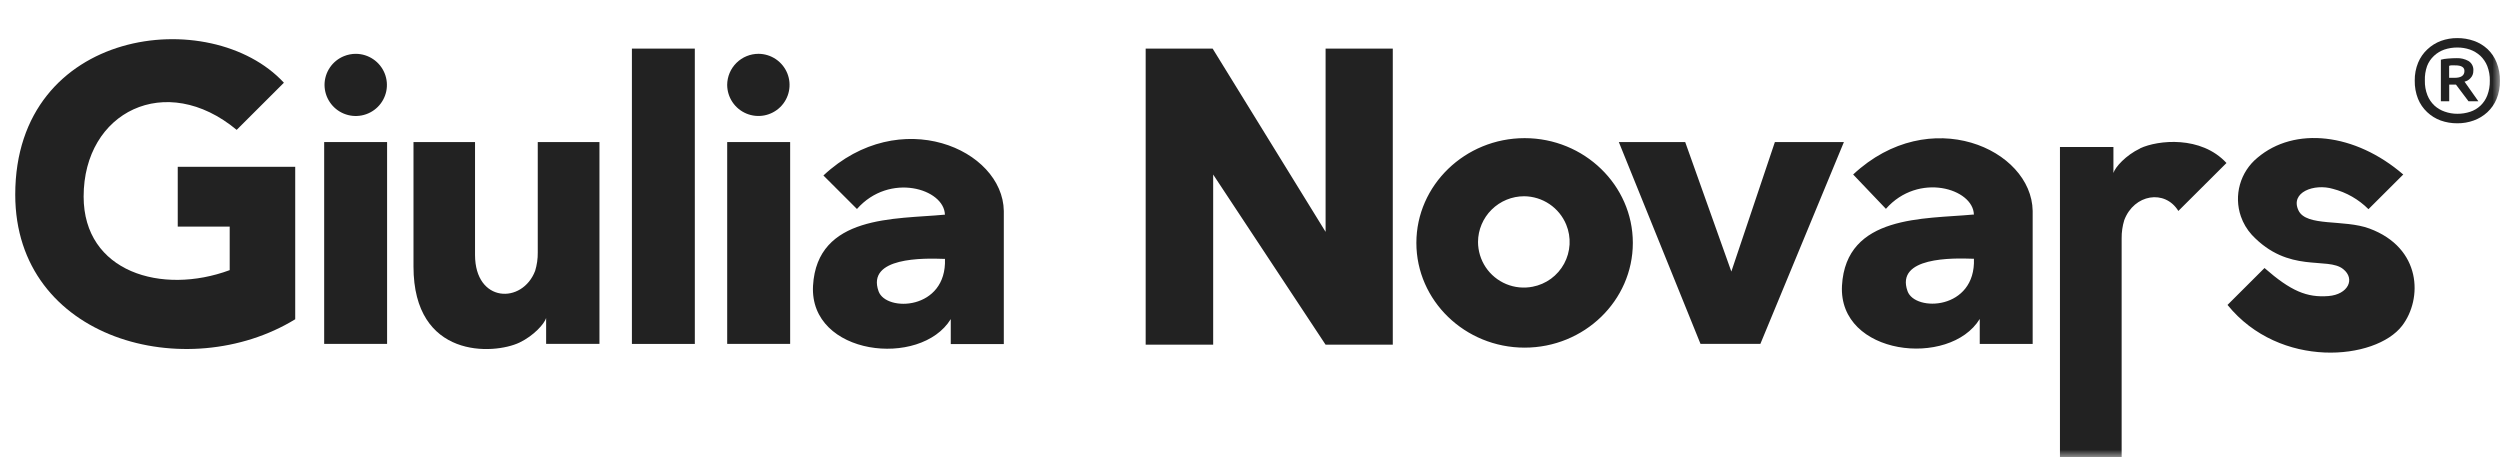 <?xml version="1.0" encoding="UTF-8"?> <svg xmlns="http://www.w3.org/2000/svg" width="164" height="30" viewBox="0 0 164 30" fill="none"><mask id="mask0_744_1486" style="mask-type:luminance" maskUnits="userSpaceOnUse" x="0" y="2" width="164" height="28"><path d="M0 2H164V30H0V2Z" fill="white"></path></mask><g mask="url(#mask0_744_1486)"><path fill-rule="evenodd" clip-rule="evenodd" d="M18.624 5.427L15.526 8.519C10.879 4.658 5.486 7.325 5.486 12.895C5.486 17.847 10.611 19.372 15.068 17.721V14.867H11.66V10.94H19.366V20.943C12.283 25.279 1 22.319 1 12.769C1 1.785 13.832 0.244 18.624 5.427ZM23.354 3.531C23.758 3.535 24.151 3.658 24.485 3.885C24.819 4.111 25.078 4.431 25.231 4.805C25.383 5.178 25.421 5.588 25.34 5.982C25.259 6.377 25.061 6.739 24.774 7.021C24.487 7.304 24.122 7.496 23.727 7.572C23.331 7.649 22.921 7.607 22.549 7.452C22.177 7.297 21.859 7.035 21.635 6.7C21.41 6.365 21.29 5.971 21.289 5.568C21.29 5.162 21.413 4.766 21.64 4.43C21.868 4.094 22.191 3.833 22.567 3.682C22.817 3.581 23.085 3.529 23.354 3.531Z" fill="#222222"></path><path d="M25.393 9.319H21.266V22.559H25.393V9.319Z" fill="#222222"></path><path fill-rule="evenodd" clip-rule="evenodd" d="M39.337 22.559H35.826V20.864C35.713 21.237 35.019 22.022 34.076 22.473C32.382 23.277 27.125 23.553 27.125 17.485V9.319H31.162V16.719C31.162 19.882 34.273 19.959 35.106 17.765C35.224 17.377 35.282 16.974 35.277 16.568V9.319H39.324V22.559" fill="#222222"></path><path d="M45.58 3.188H41.453V22.562H45.581L45.58 3.188Z" fill="#222222"></path><path fill-rule="evenodd" clip-rule="evenodd" d="M49.769 3.53C50.172 3.535 50.566 3.658 50.899 3.884C51.233 4.111 51.492 4.431 51.645 4.804C51.797 5.177 51.834 5.587 51.753 5.982C51.672 6.376 51.475 6.738 51.188 7.02C50.901 7.303 50.536 7.494 50.141 7.571C49.745 7.647 49.336 7.605 48.964 7.45C48.592 7.295 48.274 7.034 48.05 6.699C47.825 6.364 47.705 5.97 47.703 5.567C47.707 5.024 47.926 4.505 48.313 4.123C48.7 3.741 49.223 3.528 49.769 3.53Z" fill="#222222"></path><path d="M51.834 9.319H47.704V22.559H51.834V9.319Z" fill="#222222"></path><path fill-rule="evenodd" clip-rule="evenodd" d="M61.99 16.982C62.116 20.354 58.117 20.485 57.633 19.105C56.833 16.852 60.615 16.936 61.909 16.982H61.99ZM61.986 14.086C61.951 12.383 58.353 11.284 56.216 13.71L54.016 11.512C59.03 6.827 65.785 9.777 65.85 13.841V22.572H62.37V20.933C60.399 24.151 53.089 23.34 53.334 18.748C53.599 14.086 58.75 14.386 61.928 14.086H61.99H61.986ZM129.49 16.973C129.616 20.345 125.617 20.477 125.133 19.096C124.333 16.843 128.115 16.927 129.409 16.973H129.49ZM129.486 14.076C129.451 12.374 125.853 11.274 123.716 13.7L121.567 11.447C126.582 6.763 133.279 9.771 133.343 13.835V22.561H129.871V20.924C127.899 24.14 120.589 23.331 120.834 18.738C121.096 14.076 126.25 14.376 129.428 14.076H129.49H129.486ZM79.549 3.188L86.959 15.21V3.188H91.367V22.611H86.958L79.584 11.45V22.611H75.156V3.188H79.549ZM120.96 9.319L115.48 22.559H111.553L106.195 9.319H110.549L113.576 17.814L116.432 9.319H120.96ZM99.985 12.874C100.578 12.879 101.156 13.059 101.647 13.39C102.138 13.722 102.52 14.191 102.745 14.739C102.913 15.149 102.988 15.591 102.964 16.034C102.94 16.476 102.818 16.908 102.607 17.297C102.396 17.686 102.101 18.024 101.744 18.286C101.386 18.547 100.975 18.726 100.54 18.809C99.959 18.923 99.356 18.863 98.809 18.636C98.261 18.408 97.793 18.025 97.463 17.532C97.135 17.04 96.959 16.462 96.958 15.87C96.96 15.476 97.04 15.085 97.194 14.721C97.347 14.358 97.571 14.028 97.852 13.751C98.42 13.189 99.186 12.874 99.985 12.874ZM100.014 9.062C103.922 9.062 107.114 12.148 107.114 15.934C107.114 19.721 103.929 22.805 100.014 22.805C96.099 22.805 92.914 19.718 92.914 15.934C92.914 12.15 96.109 9.062 100.017 9.062L100.014 9.062ZM157.656 11.45C154.496 8.722 150.523 8.277 148.081 10.354C147.532 10.807 147.134 11.418 146.941 12.104C146.748 12.79 146.769 13.519 147.001 14.193C147.155 14.639 147.398 15.05 147.716 15.402C150.133 17.976 152.688 16.817 153.715 17.654C154.52 18.297 154.039 19.317 152.747 19.421C151.337 19.532 150.284 19.099 148.552 17.582L146.125 20.003C149.559 24.241 155.845 23.633 157.578 21.369C158.927 19.607 158.869 16.267 155.435 14.992C153.76 14.373 151.298 14.889 150.781 13.806C150.214 12.608 151.818 12.025 153.04 12.389C153.922 12.617 154.727 13.077 155.371 13.722L157.63 11.47M140.39 9.739C139.45 10.185 138.753 10.97 138.641 11.347V9.645H135.133V30.343H139.18V15.637C139.175 15.232 139.233 14.829 139.351 14.441C139.996 12.732 142.023 12.408 142.9 13.839L146.057 10.693C144.389 8.884 141.558 9.187 140.4 9.727" fill="#222222"></path><path d="M158.407 5.285C158.401 4.882 158.477 4.481 158.63 4.108C158.767 3.777 158.974 3.48 159.237 3.236C159.494 2.994 159.796 2.806 160.127 2.682C160.471 2.558 160.835 2.496 161.201 2.499C161.573 2.496 161.943 2.559 162.292 2.682C162.623 2.799 162.926 2.982 163.183 3.22C163.445 3.469 163.649 3.772 163.78 4.108C163.93 4.488 164.003 4.893 163.996 5.302C164.003 5.71 163.928 6.116 163.774 6.495C163.636 6.826 163.429 7.123 163.166 7.367C162.908 7.603 162.606 7.786 162.277 7.904C161.932 8.029 161.568 8.091 161.201 8.088C160.828 8.091 160.457 8.029 160.105 7.904C159.774 7.782 159.472 7.594 159.216 7.351C158.957 7.106 158.754 6.809 158.62 6.479C158.471 6.099 158.399 5.693 158.407 5.285ZM159.071 5.285C159.062 5.615 159.119 5.943 159.24 6.251C159.341 6.505 159.498 6.735 159.697 6.923C159.894 7.103 160.127 7.24 160.379 7.325C160.643 7.418 160.921 7.465 161.201 7.464C161.488 7.466 161.773 7.421 162.044 7.332C162.295 7.25 162.525 7.113 162.718 6.932C162.915 6.744 163.069 6.514 163.166 6.26C163.283 5.952 163.339 5.624 163.332 5.295C163.34 4.966 163.283 4.638 163.164 4.33C163.062 4.075 162.905 3.846 162.706 3.657C162.51 3.479 162.281 3.341 162.031 3.252C161.765 3.161 161.486 3.115 161.205 3.117C160.914 3.114 160.625 3.16 160.349 3.252C160.099 3.339 159.87 3.477 159.676 3.657C159.473 3.844 159.315 4.075 159.216 4.333C159.109 4.639 159.06 4.962 159.071 5.285ZM160.114 3.918C160.269 3.876 160.427 3.85 160.588 3.841C160.781 3.824 160.976 3.816 161.17 3.815C161.435 3.807 161.695 3.871 161.928 3.998C162.037 4.064 162.125 4.16 162.182 4.274C162.239 4.388 162.263 4.515 162.251 4.642C162.254 4.735 162.237 4.827 162.203 4.913C162.168 4.999 162.116 5.076 162.05 5.141C161.949 5.25 161.817 5.325 161.672 5.356L162.58 6.643H161.934L161.111 5.549H160.668V6.643H160.121V3.919L160.114 3.918ZM161.053 4.285H160.83C160.772 4.285 160.715 4.297 160.663 4.32V5.105H161.02C161.451 5.105 161.667 4.955 161.667 4.655C161.667 4.408 161.462 4.285 161.053 4.288V4.285Z" fill="#222222"></path></g></svg> 